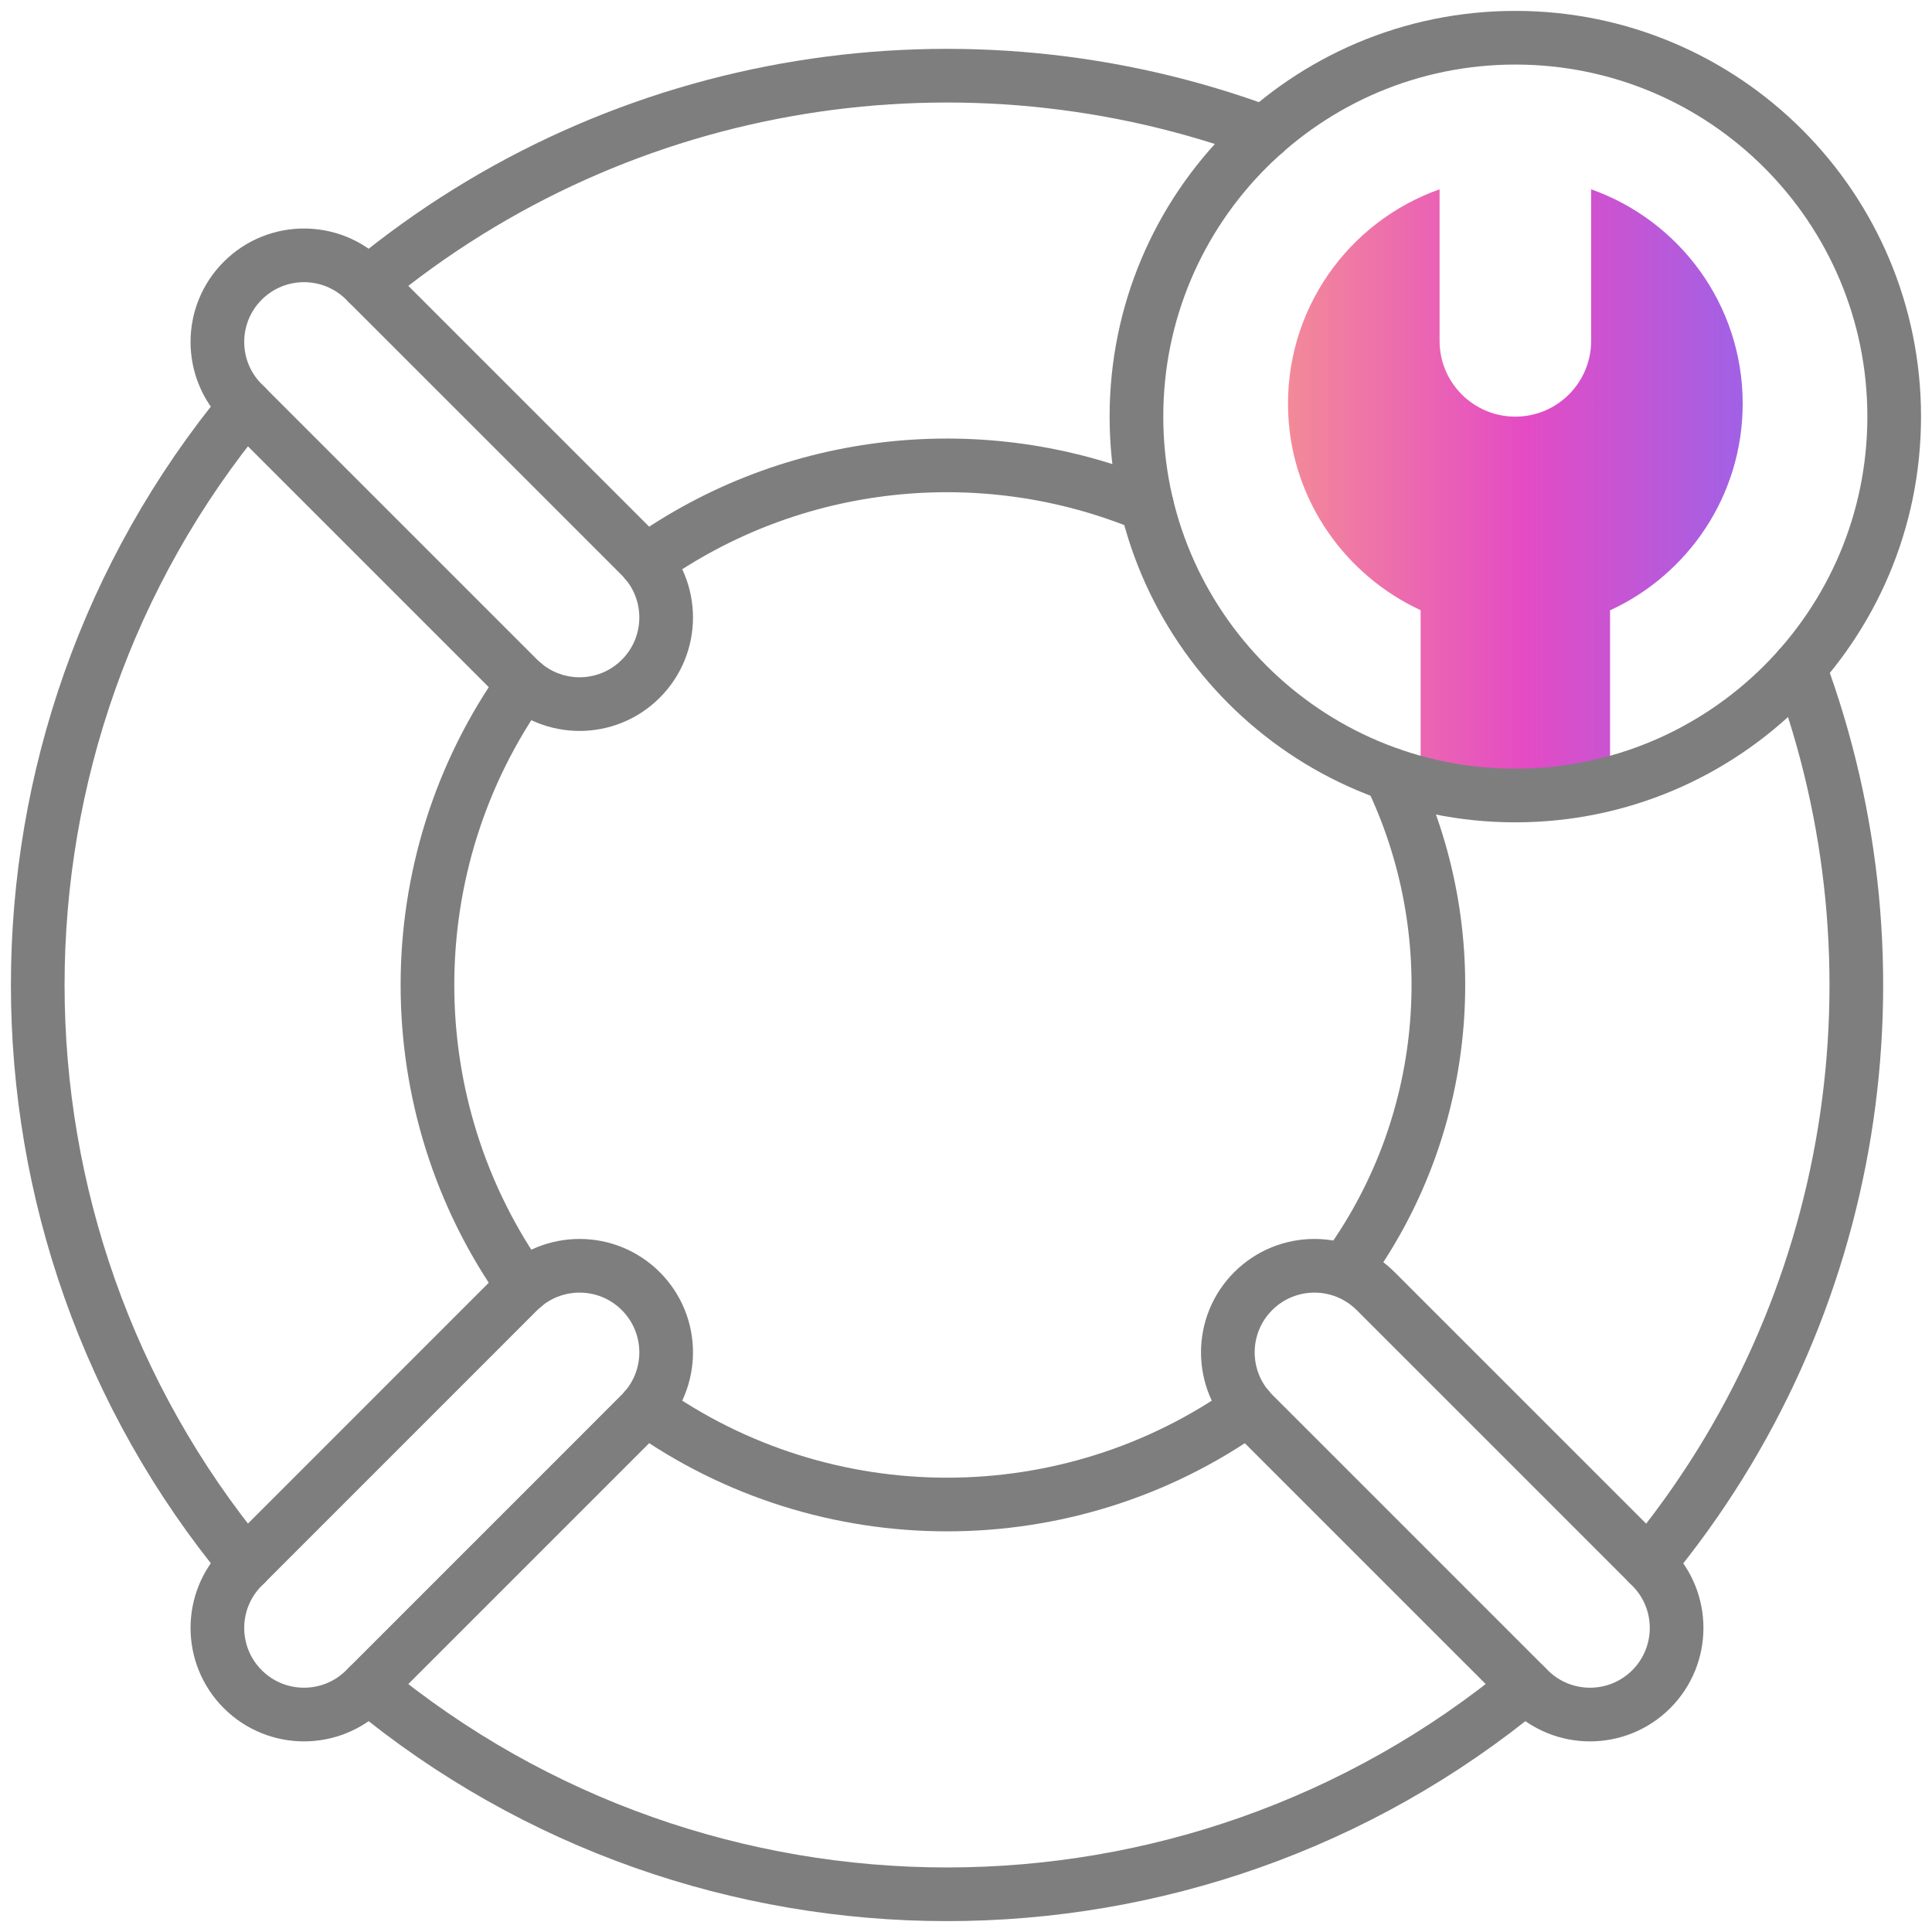 <svg xmlns="http://www.w3.org/2000/svg" width="72" height="72" viewBox="0 0 72 72" fill="none"><g clip-path="url(#clip0_1300_3719)"><path d="M59.297 7.055V12.703C59.297 14.263 58.033 15.527 56.473 15.527C54.912 15.527 53.649 14.263 53.649 12.703V7.055C50.25 8.256 47.847 11.563 48.008 15.409C48.145 18.653 50.137 21.443 52.943 22.74V29.202C55.296 29.795 57.649 29.795 60.002 29.202V22.745C62.918 21.405 64.945 18.461 64.945 15.042C64.945 11.354 62.587 8.218 59.297 7.055Z" fill="url(#paint0_linear_1300_3719)"></path><path d="M13.719 10.571C23.234 2.699 36.041 0.823 47.125 4.946" stroke="#7E7E7E" stroke-width="2" stroke-miterlimit="10" stroke-linecap="round" stroke-linejoin="round"></path><path d="M13.719 62.844C26.21 73.178 44.373 73.178 56.864 62.844" stroke="#7E7E7E" stroke-width="2" stroke-miterlimit="10" stroke-linecap="round" stroke-linejoin="round"></path><path d="M9.157 15.133C-1.177 27.624 -1.177 45.787 9.157 58.278" stroke="#7E7E7E" stroke-width="2" stroke-miterlimit="10" stroke-linecap="round" stroke-linejoin="round"></path><path d="M67.055 24.875C71.178 35.959 69.302 48.766 61.43 58.281" stroke="#7E7E7E" stroke-width="2" stroke-miterlimit="10" stroke-linecap="round" stroke-linejoin="round"></path><path d="M24.062 20.928C29.567 17 36.667 16.301 42.74 18.828" stroke="#7E7E7E" stroke-width="2" stroke-miterlimit="10" stroke-linecap="round" stroke-linejoin="round"></path><path d="M24.062 52.484C30.762 57.264 39.824 57.264 46.523 52.484" stroke="#7E7E7E" stroke-width="2" stroke-miterlimit="10" stroke-linecap="round" stroke-linejoin="round"></path><path d="M19.515 25.477C14.735 32.176 14.735 41.238 19.515 47.937" stroke="#7E7E7E" stroke-width="2" stroke-miterlimit="10" stroke-linecap="round" stroke-linejoin="round"></path><path d="M51.806 28.859C54.637 34.695 54.125 41.744 50.273 47.142" stroke="#7E7E7E" stroke-width="2" stroke-miterlimit="10" stroke-linecap="round" stroke-linejoin="round"></path><path d="M56.471 29.646C64.27 29.646 70.591 23.324 70.591 15.526C70.591 7.728 64.27 1.406 56.471 1.406C48.673 1.406 42.352 7.728 42.352 15.526C42.352 23.324 48.673 29.646 56.471 29.646Z" stroke="#7E7E7E" stroke-width="2" stroke-miterlimit="10" stroke-linecap="round" stroke-linejoin="round"></path><path d="M9.047 62.951C7.786 61.69 7.786 59.647 9.047 58.387L19.316 48.117C20.577 46.857 22.62 46.857 23.88 48.117C25.141 49.377 25.141 51.421 23.88 52.681L13.611 62.951C12.351 64.211 10.307 64.211 9.047 62.951Z" stroke="#7E7E7E" stroke-width="2" stroke-miterlimit="10" stroke-linecap="round" stroke-linejoin="round"></path><path d="M61.537 62.951C60.276 64.211 58.233 64.211 56.973 62.951L46.703 52.681C45.443 51.421 45.443 49.377 46.703 48.117C47.964 46.857 50.007 46.857 51.267 48.117L61.537 58.387C62.797 59.647 62.797 61.69 61.537 62.951Z" stroke="#7E7E7E" stroke-width="2" stroke-miterlimit="10" stroke-linecap="round" stroke-linejoin="round"></path><path d="M9.047 10.461C10.307 9.201 12.351 9.201 13.611 10.461L23.88 20.73C25.141 21.991 25.141 24.034 23.88 25.294C22.62 26.555 20.577 26.555 19.316 25.294L9.047 15.025C7.786 13.765 7.786 11.721 9.047 10.461Z" stroke="#7E7E7E" stroke-width="2" stroke-miterlimit="10" stroke-linecap="round" stroke-linejoin="round"></path></g><defs><linearGradient id="paint0_linear_1300_3719" x1="43.313" y1="18.351" x2="70.353" y2="18.351" gradientUnits="userSpaceOnUse"><stop stop-color="#FBAA81"></stop><stop offset="0.501" stop-color="#E44BC5"></stop><stop offset="1" stop-color="#7370FB"></stop></linearGradient><clipPath id="clip0_1300_3719"><rect width="72" height="72" fill="white"></rect></clipPath></defs></svg>